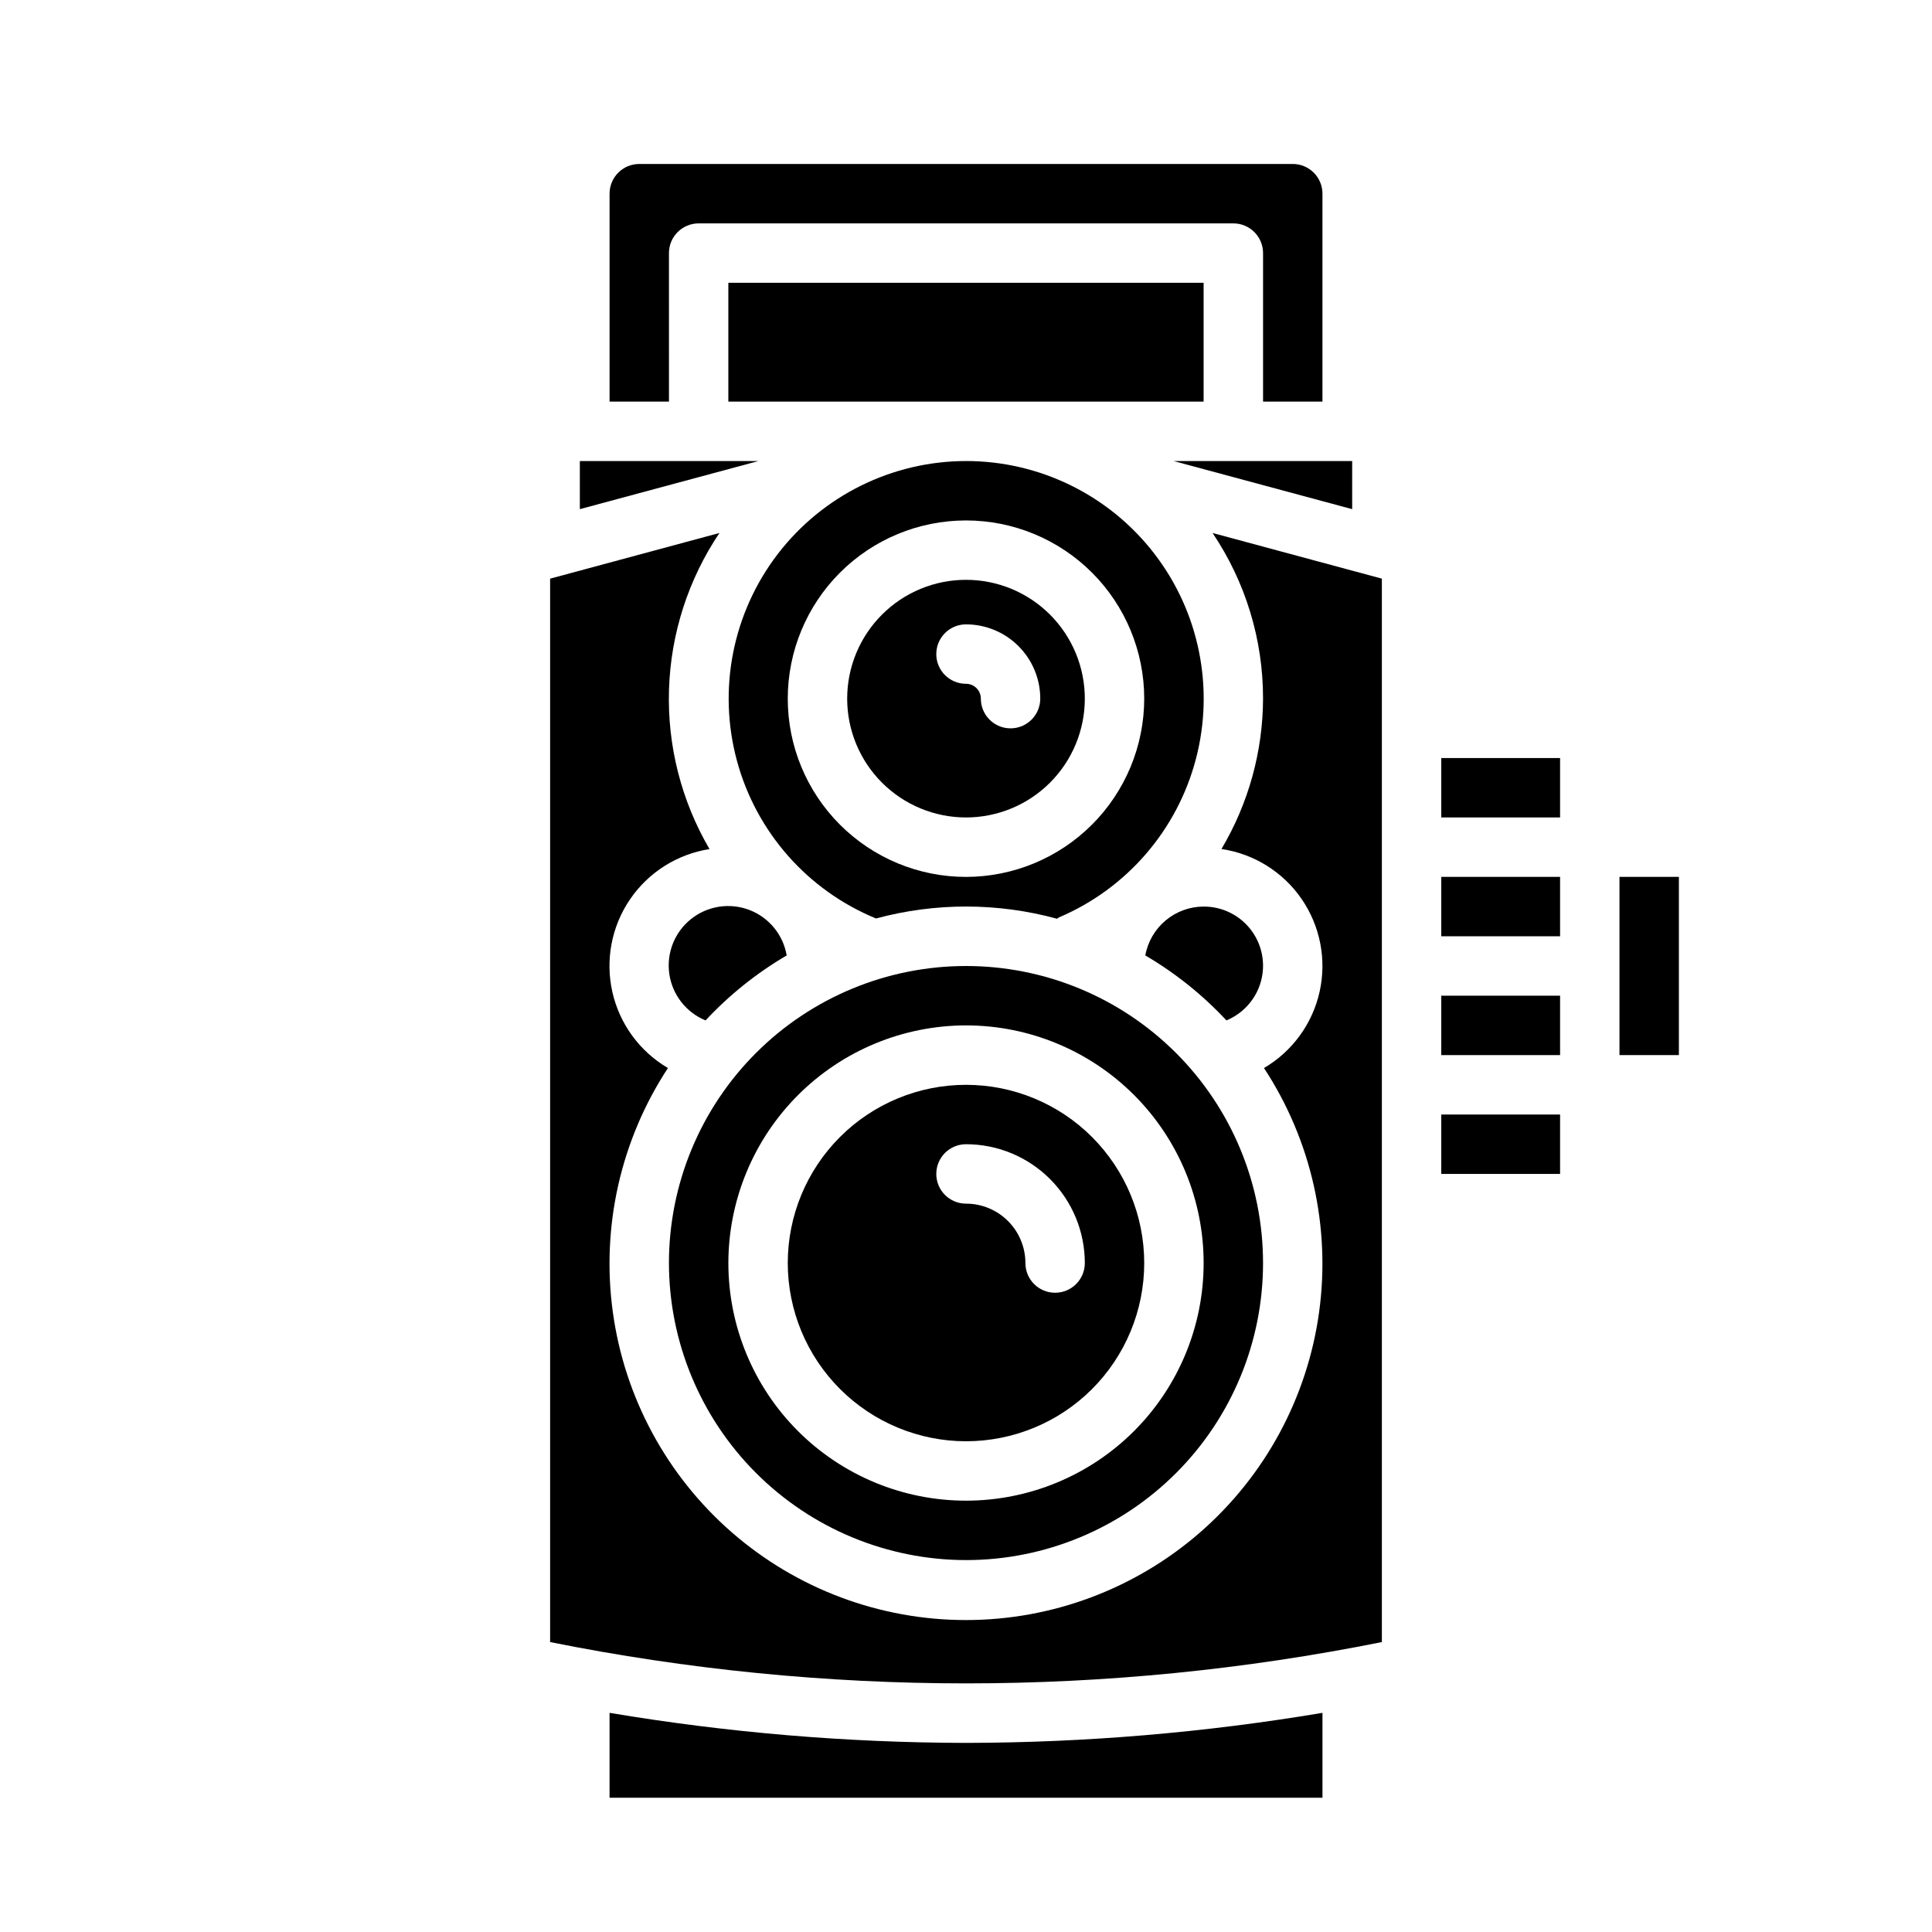 <?xml version="1.0" encoding="UTF-8"?>
<!-- Uploaded to: SVG Repo, www.svgrepo.com, Generator: SVG Repo Mixer Tools -->
<svg fill="#000000" width="800px" height="800px" version="1.1" viewBox="144 144 512 512" xmlns="http://www.w3.org/2000/svg">
 <g>
  <path d="m400 297.66c-8.352 0-16.363 3.316-22.266 9.223-5.906 5.902-9.223 13.914-9.223 22.262 0 8.352 3.316 16.363 9.223 22.266 5.902 5.906 13.914 9.223 22.266 9.223s16.359-3.316 22.266-9.223c5.902-5.902 9.223-13.914 9.223-22.266 0-8.348-3.32-16.359-9.223-22.262-5.906-5.906-13.914-9.223-22.266-9.223zm11.809 39.359h-0.004c-4.348 0-7.871-3.527-7.871-7.875 0-1.043-0.414-2.043-1.152-2.781-0.738-0.738-1.738-1.152-2.781-1.152-4.348 0-7.875-3.523-7.875-7.871s3.527-7.875 7.875-7.875c5.219 0 10.223 2.074 13.914 5.766 3.691 3.691 5.766 8.695 5.766 13.914 0 2.09-0.832 4.094-2.309 5.566-1.473 1.477-3.477 2.309-5.566 2.309z"/>
  <path d="m400 266.18c-19.594 0.023-38.055 9.168-49.953 24.73-11.895 15.566-15.871 35.777-10.754 54.691 5.113 18.91 18.738 34.363 36.859 41.805 15.711-4.242 32.27-4.219 47.965 0.07 0.203-0.102 0.34-0.285 0.559-0.379v0.004c17.953-7.641 31.348-23.168 36.273-42.047 4.926-18.875 0.824-38.969-11.102-54.406-11.93-15.438-30.34-24.477-49.848-24.469zm0 110.21c-12.527 0-24.543-4.977-33.398-13.836-8.859-8.855-13.836-20.871-13.836-33.398 0-12.523 4.977-24.539 13.836-33.395 8.855-8.859 20.871-13.836 33.398-13.836 12.523 0 24.539 4.977 33.398 13.836 8.855 8.855 13.832 20.871 13.832 33.395-0.012 12.523-4.992 24.531-13.848 33.387-8.855 8.855-20.863 13.836-33.383 13.848z"/>
  <path d="m337.02 218.94h125.95v31.488h-125.95z"/>
  <path d="m502.34 266.18h-47.336l47.336 12.75z"/>
  <path d="m321.28 211.07c0-4.348 3.523-7.871 7.871-7.871h141.7c2.086 0 4.09 0.828 5.566 2.305 1.477 1.477 2.305 3.477 2.305 5.566v39.359h15.742v-55.105c0-2.086-0.828-4.09-2.305-5.566-1.477-1.473-3.477-2.305-5.566-2.305h-173.18c-4.348 0-7.871 3.523-7.871 7.871v55.105h15.742z"/>
  <path d="m400 557.44c20.875 0 40.898-8.293 55.664-23.055 14.762-14.762 23.055-34.785 23.055-55.664s-8.293-40.902-23.055-55.664c-14.766-14.762-34.789-23.055-55.664-23.055-20.879 0-40.902 8.293-55.664 23.055-14.766 14.762-23.059 34.785-23.059 55.664 0.023 20.871 8.324 40.879 23.082 55.637 14.758 14.758 34.77 23.062 55.641 23.082zm0-141.7c16.699 0 32.719 6.637 44.531 18.445 11.809 11.812 18.445 27.828 18.445 44.531s-6.637 32.719-18.445 44.531c-11.812 11.809-27.832 18.445-44.531 18.445-16.703 0-32.723-6.637-44.531-18.445-11.812-11.812-18.445-27.828-18.445-44.531 0.02-16.695 6.66-32.703 18.465-44.512 11.805-11.805 27.812-18.445 44.512-18.465z"/>
  <path d="m352.48 397.2c-0.941-5.496-4.715-10.086-9.926-12.066-5.215-1.98-11.086-1.055-15.438 2.43-4.352 3.484-6.535 9.012-5.742 14.531 0.793 5.519 4.449 10.203 9.605 12.324 6.297-6.75 13.539-12.551 21.5-17.219z"/>
  <path d="m462.98 384.25c-3.688 0.008-7.254 1.309-10.078 3.676-2.824 2.367-4.731 5.648-5.383 9.273 7.961 4.668 15.203 10.469 21.496 17.219 4.516-1.863 7.91-5.723 9.172-10.441 1.266-4.715 0.258-9.754-2.727-13.621-2.981-3.871-7.598-6.125-12.48-6.106z"/>
  <path d="m573.18 376.38h15.742v47.23h-15.742z"/>
  <path d="m525.95 407.87h31.488v15.742h-31.488z"/>
  <path d="m525.95 344.89h31.488v15.742h-31.488z"/>
  <path d="m525.95 376.38h31.488v15.742h-31.488z"/>
  <path d="m400 525.95c12.523 0 24.539-4.973 33.398-13.832 8.855-8.859 13.832-20.871 13.832-33.398s-4.977-24.539-13.832-33.398c-8.859-8.859-20.875-13.832-33.398-13.832-12.527 0-24.543 4.973-33.398 13.832-8.859 8.859-13.836 20.871-13.836 33.398 0.012 12.523 4.992 24.531 13.848 33.383 8.855 8.855 20.863 13.836 33.387 13.848zm0-78.719c8.352 0 16.359 3.316 22.266 9.223 5.902 5.906 9.223 13.914 9.223 22.266 0 4.348-3.527 7.871-7.875 7.871-4.348 0-7.871-3.523-7.871-7.871 0-4.176-1.66-8.18-4.609-11.133-2.953-2.953-6.957-4.609-11.133-4.609-4.348 0-7.875-3.527-7.875-7.875 0-4.348 3.527-7.871 7.875-7.871z"/>
  <path d="m478.72 329.15c-0.047 14.027-3.856 27.785-11.02 39.844 8.609 1.273 16.305 6.07 21.238 13.242s6.664 16.074 4.773 24.574c-1.891 8.496-7.231 15.824-14.742 20.23 12.523 19.086 17.715 42.059 14.609 64.676-3.106 22.613-14.297 43.34-31.5 58.344-17.207 15.004-39.262 23.27-62.086 23.27-22.828 0-44.883-8.266-62.09-23.27-17.203-15.004-28.391-35.73-31.496-58.344-3.106-22.617 2.082-45.59 14.605-64.676-7.488-4.391-12.82-11.688-14.727-20.152-1.906-8.465-0.223-17.344 4.656-24.523 4.879-7.176 12.516-12.008 21.09-13.348-7.481-12.801-11.203-27.445-10.738-42.262 0.465-14.816 5.098-29.203 13.367-41.508l-44.871 12.102v281.82-0.004c72.75 14.598 147.67 14.598 220.42 0v-281.82l-44.871-12.098v-0.004c8.746 12.973 13.406 28.262 13.383 43.902z"/>
  <path d="m525.95 439.36h31.488v15.742h-31.488z"/>
  <path d="m305.54 597.92v22.496h188.93v-22.496c-31.215 5.242-62.809 7.906-94.461 7.965-31.656-0.059-63.25-2.723-94.465-7.965z"/>
  <path d="m329.15 266.18h-31.484v12.75l47.332-12.75z"/>
 </g>
</svg>